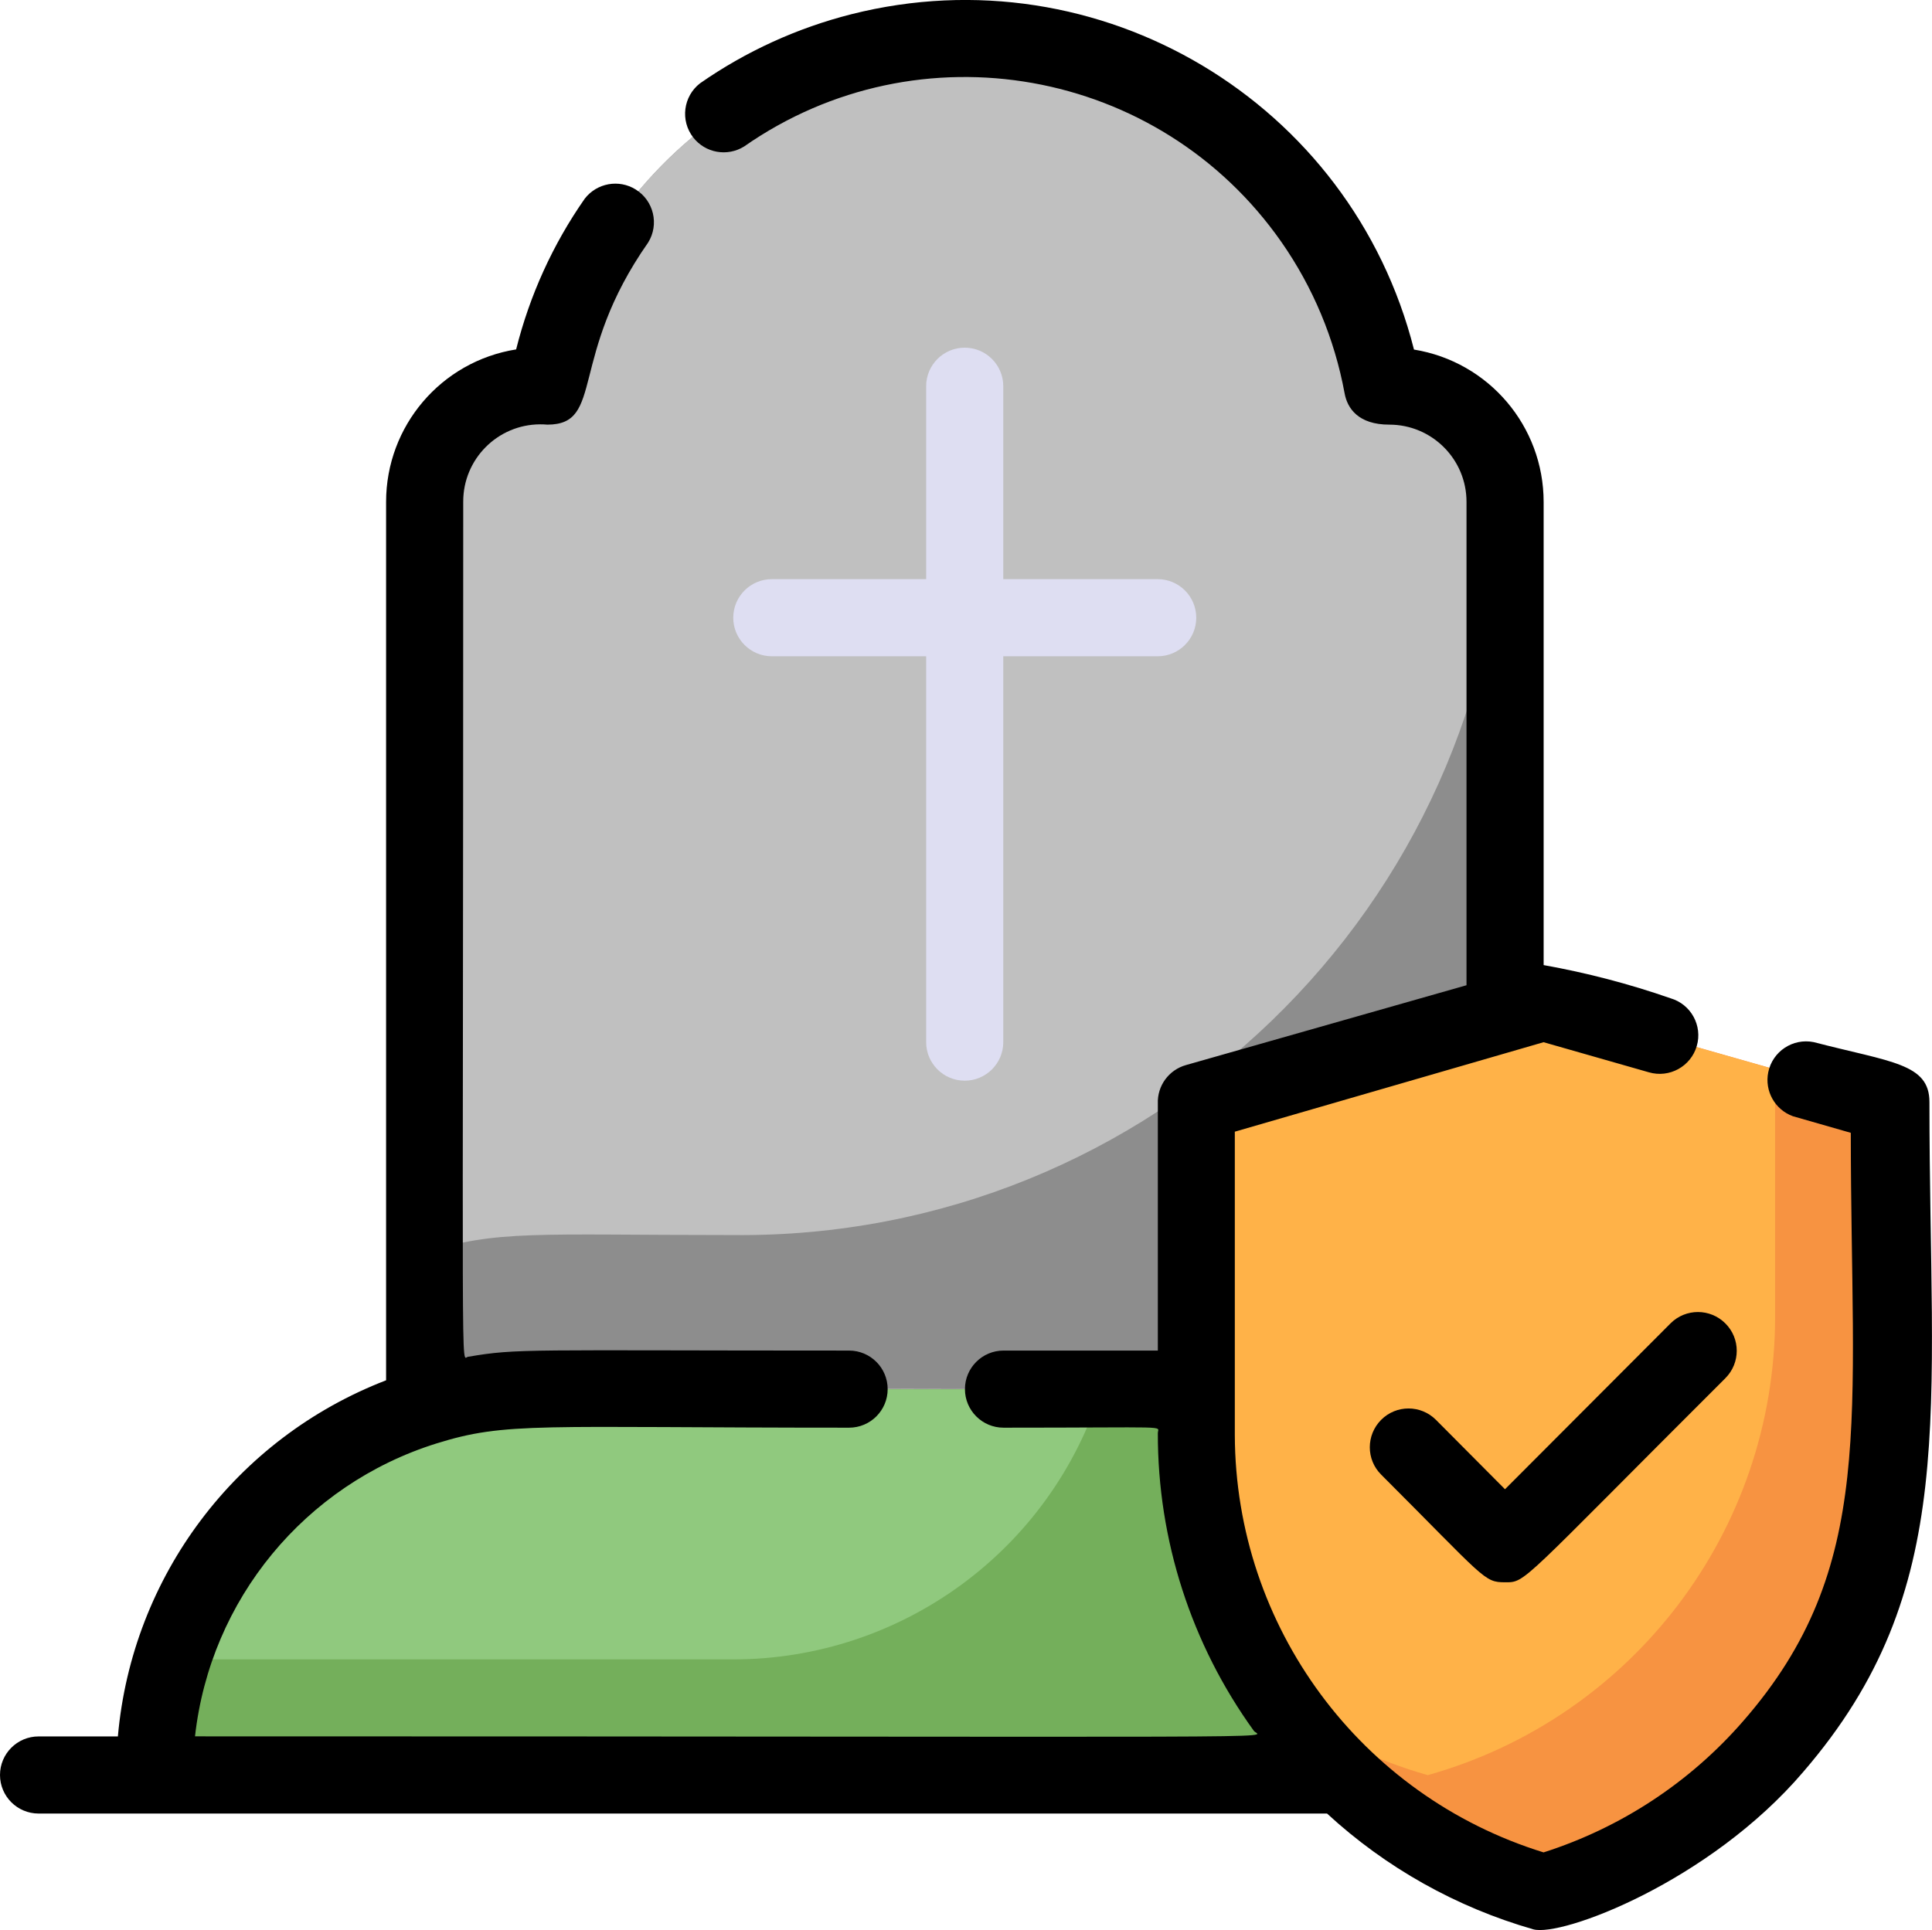 <?xml version="1.0" encoding="utf-8"?>
<!-- Generator: Adobe Illustrator 27.8.1, SVG Export Plug-In . SVG Version: 6.00 Build 0)  -->
<svg version="1.1" id="Capa_1" xmlns="http://www.w3.org/2000/svg" xmlns:xlink="http://www.w3.org/1999/xlink" x="0px" y="0px"
	 viewBox="0 0 256 255.83" style="enable-background:new 0 0 256 255.83;" xml:space="preserve">
<style type="text/css">
	.st0{fill:#74AF5B;}
	.st1{fill:#90C97E;}
	.st2{fill:#8D8D8D;}
	.st3{fill:#C0C0C0;}
	.st4{fill:#F79341;}
	.st5{fill:#FFB248;}
	.st6{fill:#DEDEF2;}
</style>
<g id="Funerals_Insurance">
	<path class="st0" d="M177.84,235.27H20.45c0-22.33,14.49-42.08,35.79-48.78c9.92-3.12,6.29-2.35,102.27-2.35
		C158.51,201.68,161.02,219.06,177.84,235.27z"/>
	<path class="st1" d="M145.93,184.14c-6.7,21.3-26.45,35.79-48.78,35.79H22.81c6.7-21.3,26.45-35.79,48.78-35.79H145.93z"/>
	<path class="st2" d="M199.42,66.53v67.9l-40.91,11.66v38.04c-95.93,0-92.35-0.77-102.27,2.35V66.53
		c-0.02-8.47,6.84-15.35,15.31-15.37c0.32,0,0.63,0.01,0.95,0.03C78.1,20.64,107.41,0.4,137.97,6c22.99,4.21,40.98,22.2,45.19,45.19
		c8.46-0.51,15.72,5.94,16.23,14.39C199.41,65.9,199.42,66.21,199.42,66.53z"/>
	<path class="st3" d="M199.42,64.95L199.42,64.95c-1.39,55.32-46.93,99.29-102.27,98.74c-26.18,0-31.29-0.72-40.91,2.35v-99.5
		c-0.02-8.47,6.84-15.35,15.31-15.37c0.32,0,0.63,0.01,0.95,0.03C78.1,20.64,107.41,0.4,137.97,6c22.99,4.21,40.98,22.2,45.19,45.19
		C191.4,50.65,198.58,56.73,199.42,64.95z"/>
	<path class="st4" d="M250.55,146.09c0,41.67,3.83,63-15.34,85.19c-8.14,9.28-18.8,15.99-30.68,19.33
		c-27.16-7.67-45.94-32.42-46.02-60.64v-43.87c53.49-15.34,43.87-13.7,51.8-11.45L250.55,146.09z"/>
	<path class="st5" d="M235.21,141.75v32.88c-0.04,28.23-18.84,53-46.02,60.64c-6.9-1.95-13.42-5.07-19.28-9.2
		c-14.73-21.12-11.4-38.4-11.4-79.97L204.53,133L235.21,141.75z"/>
	<path d="M221.36,175.39l-21.94,21.99l-9.15-9.2c-2.01-2.01-5.26-2.01-7.26,0s-2.01,5.26,0,7.26c13.81,13.81,13.6,14.27,16.41,14.27
		s1.79,0.31,29.2-27.05c2.01-2.01,2.01-5.26,0-7.26C226.61,173.39,223.36,173.39,221.36,175.39z"/>
	<path d="M240.33,138.12c-2.77-0.56-5.47,1.23-6.03,4c-0.5,2.48,0.89,4.96,3.27,5.82l7.67,2.2c0,37.94,3.53,57.58-14.27,77.98
		c-7.05,8.11-16.2,14.12-26.44,17.39c-24.27-7.51-40.84-29.92-40.91-55.33v-40.19l40.91-11.86l13.96,3.99
		c2.71,0.79,5.55-0.77,6.34-3.48c0.79-2.71-0.77-5.54-3.47-6.33c-5.48-1.91-11.11-3.38-16.82-4.4V66.53
		c0-10.04-7.27-18.59-17.18-20.2c-8.31-32.85-41.67-52.75-74.53-44.45c-7.19,1.82-13.99,4.92-20.07,9.16
		c-2.23,1.73-2.64,4.94-0.91,7.17c1.6,2.07,4.51,2.59,6.74,1.21c23.15-16.17,55.03-10.5,71.2,12.65c4.19,6,7.04,12.83,8.37,20.02
		c0.36,2.05,1.84,4.19,5.93,4.19c5.65,0,10.23,4.58,10.23,10.23v64.07l-37.17,10.58c-2.28,0.64-3.82,2.75-3.73,5.11v32.73h-20.45
		c-2.82,0-5.11,2.29-5.11,5.11s2.29,5.11,5.11,5.11c22.7,0,20.45-0.31,20.45,0.72c-0.03,14.17,4.43,27.99,12.73,39.47
		c0.82,1.07,11.4,0.72-140.31,0.72c2.02-18.13,14.56-33.35,31.96-38.81c9.31-2.91,13.45-2.1,54.71-2.1c2.82,0,5.11-2.29,5.11-5.11
		s-2.29-5.11-5.11-5.11c-42.85,0-43.87-0.31-50.47,0.82c-1.02,0-0.66,8.64-0.66-113.31c-0.02-5.65,4.54-10.25,10.19-10.27
		c0.32,0,0.64,0.01,0.96,0.04c7.62,0,2.71-8.95,13.35-24.13c1.49-2.4,0.75-5.55-1.65-7.04c-2.22-1.38-5.13-0.86-6.74,1.21
		c-4.23,6.05-7.31,12.83-9.1,19.99c-9.93,1.58-17.23,10.15-17.23,20.2v116.43c-19.88,7.66-33.67,25.97-35.54,47.2H5.11
		c-2.82,0-5.11,2.29-5.11,5.11c0,2.82,2.29,5.11,5.11,5.11h170.73c7.78,7.17,17.13,12.42,27.31,15.34
		c3.73,1.07,23.37-6.29,35.79-20.86c20.86-24.19,16.72-47.45,16.72-88.77C255.67,140.93,250.55,140.78,240.33,138.12z"/>
	<g>
		<path class="st6" d="M122.72,138.12V51.19c0-2.82,2.29-5.11,5.11-5.11c2.82,0,5.11,2.29,5.11,5.11v86.93
			c0,2.82-2.29,5.11-5.11,5.11C125.01,143.23,122.72,140.94,122.72,138.12z"/>
		<path class="st6" d="M153.4,86.98h-51.13c-2.82,0-5.11-2.29-5.11-5.11c0-2.82,2.29-5.11,5.11-5.11h51.13
			c2.82,0,5.11,2.29,5.11,5.11C158.51,84.69,156.22,86.98,153.4,86.98z"/>
	</g>
</g>
</svg>
